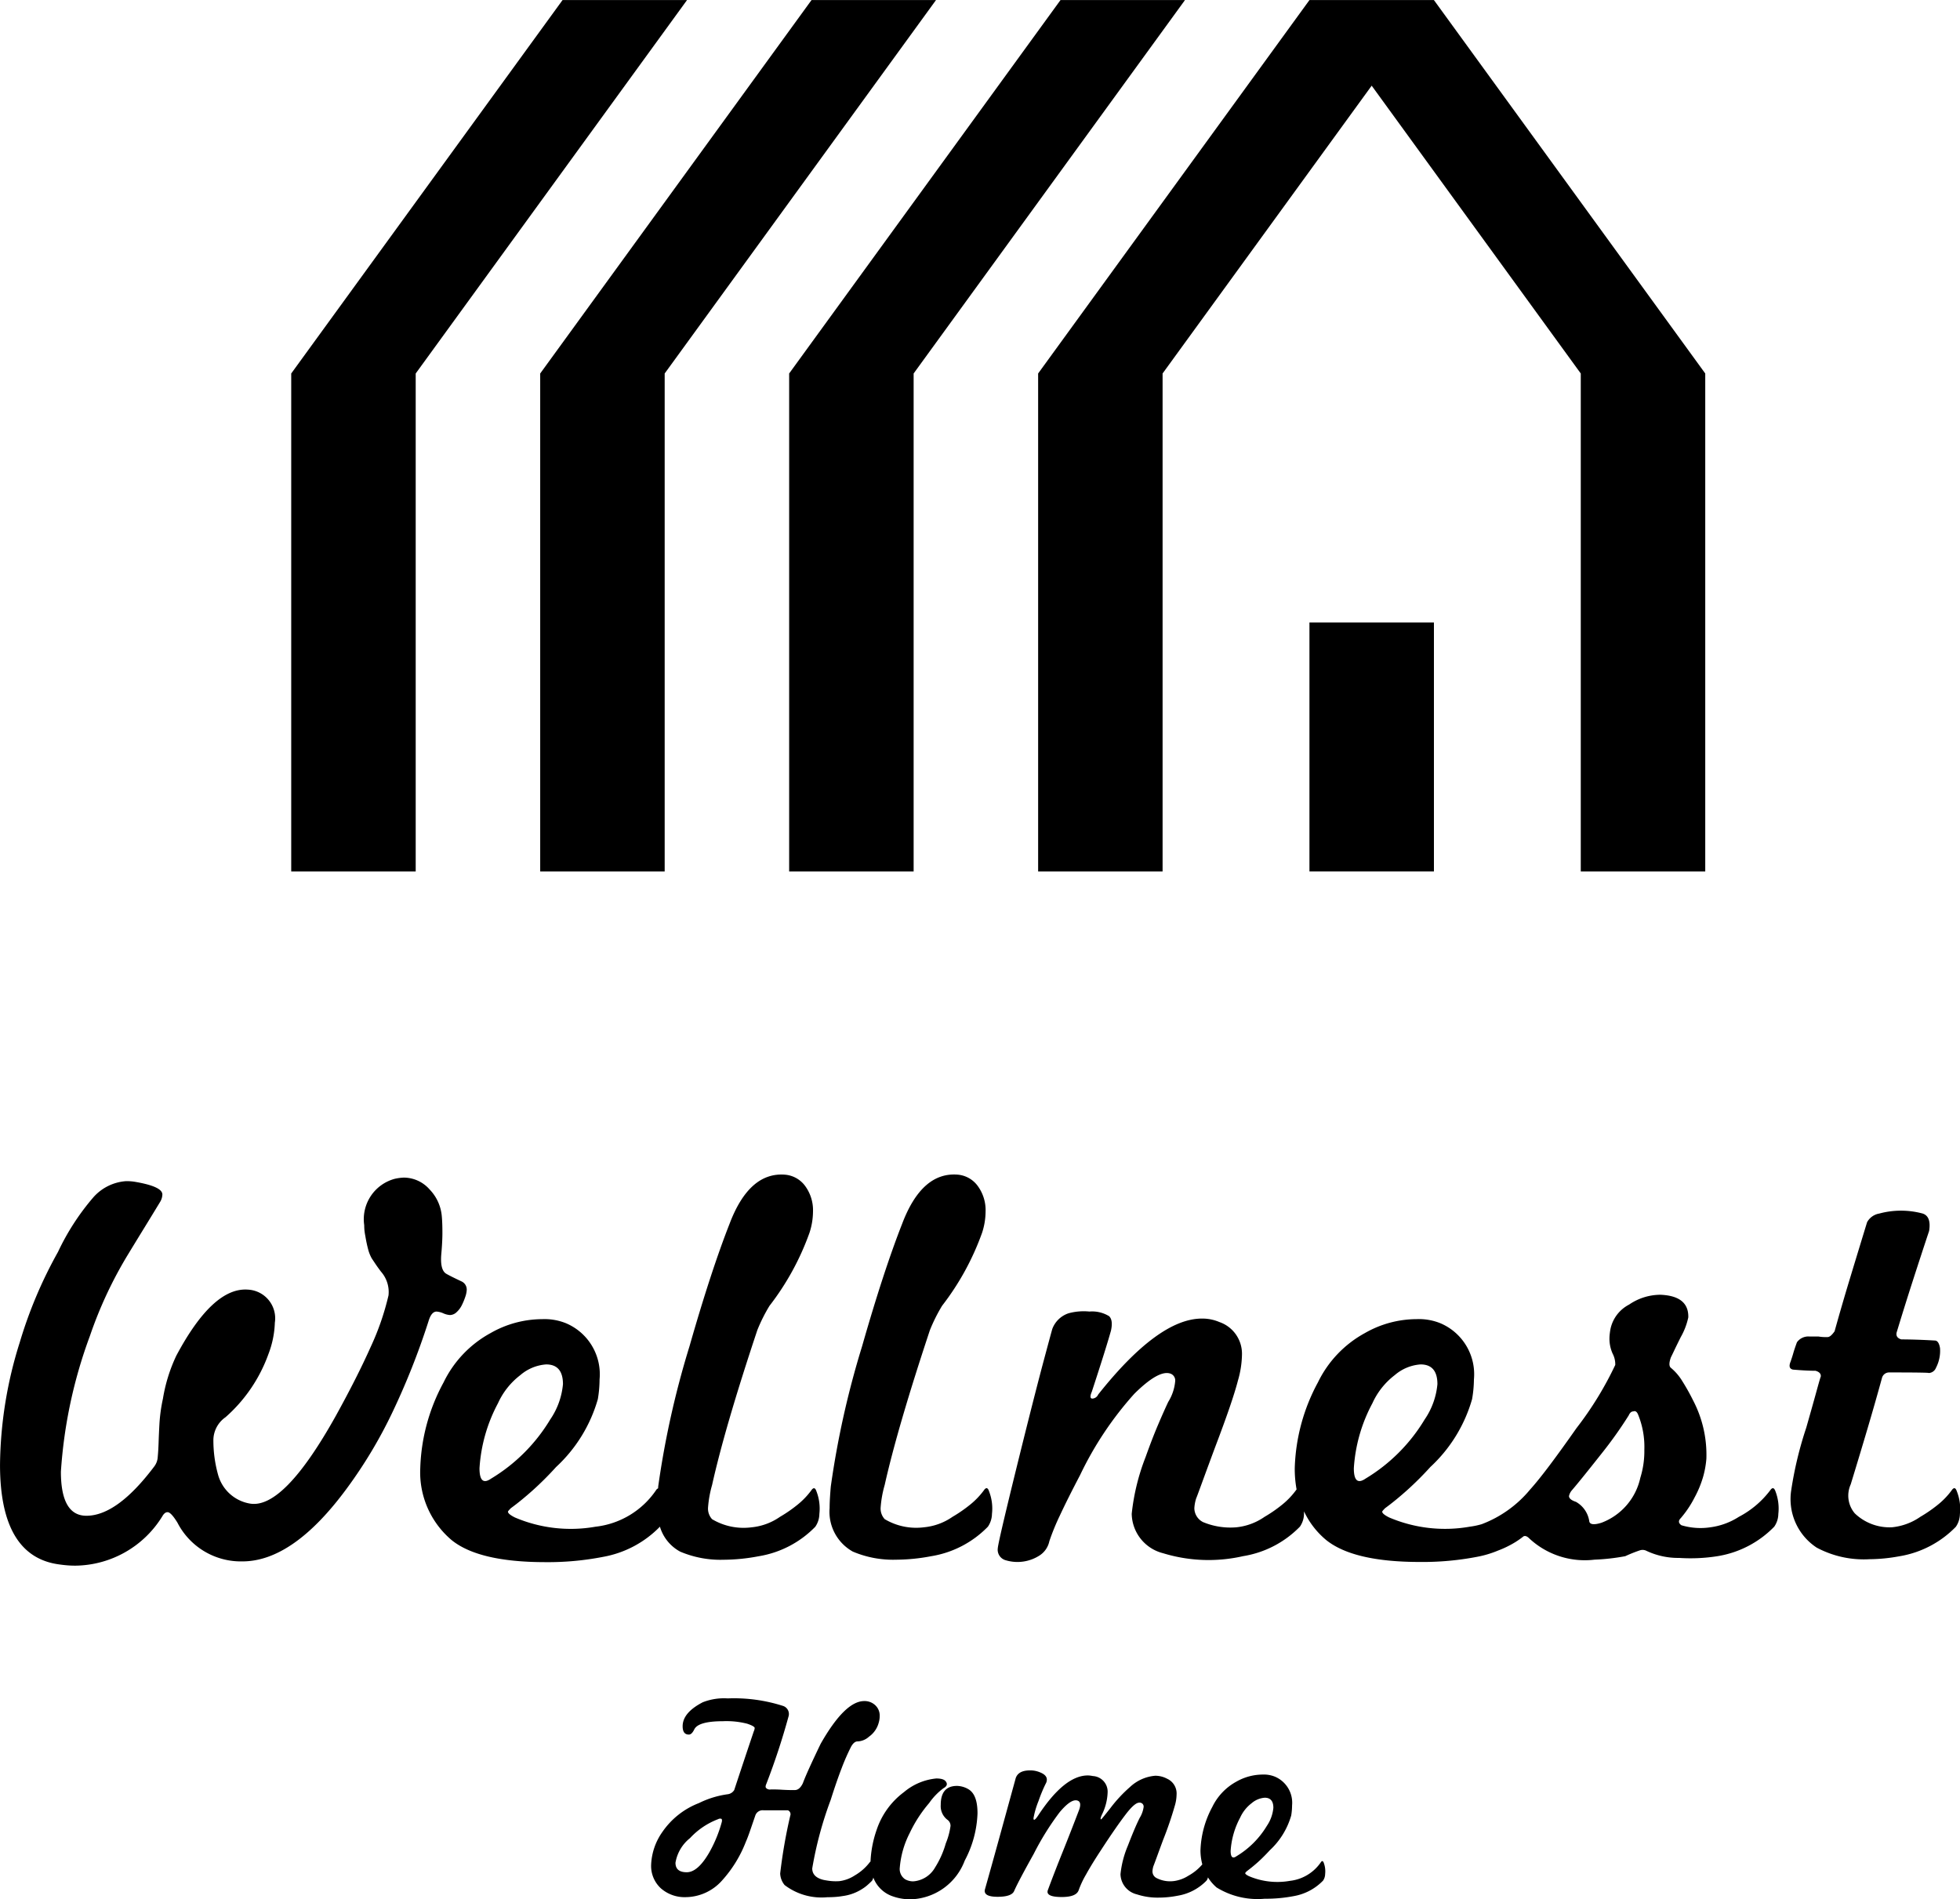 <svg height="102.843" width="106.142" xmlns="http://www.w3.org/2000/svg"><g fill="#000"><path d="M22.512 20.224L37.205.004h-6.741l-14.693 20.22v26.964h6.741z"/><path d="M29.254 47.188h6.741V20.224L50.688.004h-6.741l-14.693 20.22z"/><path d="M42.736 47.188h6.741V20.224L64.171.004H57.43l-14.694 20.22z"/><path d="M56.219 47.188h6.74V20.224L74.282 4.639l11.323 15.585v26.964h6.741V20.224L77.653.004h-6.741l-14.693 20.22z"/><path d="M70.912 33.706h6.741v13.482h-6.741z"/><g><path d="M52.439 96.883a1.27 1.27 0 00-.611-.177q-.884 0-.883 1.028a.925.925 0 00.353.8.4.4 0 01.177.338 3.822 3.822 0 01-.257.948 4.959 4.959 0 01-.578 1.3 1.481 1.481 0 01-1.189.755.9.9 0 01-.434-.112.669.669 0 01-.289-.643 4.976 4.976 0 01.53-1.848 7.264 7.264 0 011.06-1.638 3.435 3.435 0 01.771-.8q.289-.16.129-.369c-.075-.107-.247-.161-.514-.161a3.176 3.176 0 00-1.751.739 4.193 4.193 0 00-1.478 2.04 5.993 5.993 0 00-.333 1.724c-.009.006-.015 0-.024.012a2.772 2.772 0 01-.835.739 1.954 1.954 0 01-.836.306 2.819 2.819 0 01-.465-.008 4.25 4.25 0 01-.37-.057q-.625-.144-.626-.626a20.1 20.1 0 011-3.711q.321-1.013.594-1.719a11.754 11.754 0 01.5-1.141q.161-.3.353-.305a.97.97 0 00.627-.257 1.353 1.353 0 00.53-.771 1.231 1.231 0 00.049-.354.758.758 0 00-.241-.578.841.841 0 00-.595-.225q-1.044 0-2.361 2.314-.371.77-.611 1.3c-.161.353-.278.632-.353.835-.118.246-.263.37-.434.37h-.209c-.107 0-.262-.005-.466-.016a7.675 7.675 0 00-.434-.017h-.192a.282.282 0 01-.241-.064c-.054-.042-.054-.123 0-.241a37.861 37.861 0 001.2-3.646.46.46 0 00-.321-.579 8.691 8.691 0 00-2.972-.4 3.144 3.144 0 00-1.349.208q-1.093.564-1.092 1.3 0 .451.336.451c.107 0 .2-.091.29-.273q.208-.45 1.558-.451a4.5 4.5 0 011.317.137q.4.137.4.233a.49.49 0 01-.048.177q-.579 1.719-1.06 3.181a.489.489 0 01-.338.225 5.038 5.038 0 00-1.574.481 4.258 4.258 0 00-1.976 1.559 3.312 3.312 0 00-.611 1.767 1.645 1.645 0 00.531 1.293 1.947 1.947 0 001.349.474 2.662 2.662 0 001.944-.884 6.735 6.735 0 001.3-2.1c.075-.171.153-.375.233-.61l.282-.82a.419.419 0 01.449-.289h1.318a.227.227 0 01.128.289 27.992 27.992 0 00-.546 3.133 1.044 1.044 0 00.241.627 3.3 3.3 0 002.313.658c.15 0 .3-.005.442-.016a3.949 3.949 0 00.393-.048 2.556 2.556 0 001.077-.4 2 2 0 00.249-.185c.08-.069.163-.147.249-.233a.43.43 0 00.079-.184 1.71 1.71 0 00.968.987 2.878 2.878 0 001.044.193 3.225 3.225 0 002.94-2.1 5.842 5.842 0 00.691-2.554c.001-.69-.166-1.118-.497-1.311zm-14.044 3.454q-.611 1.045-1.205 1.045-.61 0-.61-.515a2.151 2.151 0 01.787-1.333 4 4 0 011.526-1.028.216.216 0 01.177-.016c.032.032.037.091.016.177a7.132 7.132 0 01-.691 1.67zM71.544 100.819a2.341 2.341 0 01-1.685 1.028 3.929 3.929 0 01-2.232-.257c-.129-.064-.194-.118-.194-.16q0-.017.081-.1c.2-.15.41-.319.619-.507s.419-.4.634-.634a4.1 4.1 0 001.157-1.88 3.339 3.339 0 00.047-.546 1.533 1.533 0 00-.931-1.558 1.579 1.579 0 00-.658-.113 2.9 2.9 0 00-1.43.385 3.1 3.1 0 00-1.3 1.366 5.3 5.3 0 00-.642 2.378 3.009 3.009 0 00.1.735 2.7 2.7 0 01-.754.614 1.922 1.922 0 01-.788.289 1.611 1.611 0 01-.932-.161.4.4 0 01-.225-.369 1.143 1.143 0 01.049-.273c.01-.022.059-.15.145-.385s.213-.584.384-1.045a19.278 19.278 0 00.627-1.831 2.222 2.222 0 00.1-.611.875.875 0 00-.514-.867 1.364 1.364 0 00-.642-.161 2.272 2.272 0 00-1.367.611 7.591 7.591 0 00-1.06 1.14q-.481.61-.5.611c-.053 0-.037-.091.049-.274a2.926 2.926 0 00.3-1.172.848.848 0 00-.8-.9 2.075 2.075 0 00-.145-.024 1.13 1.13 0 00-.129-.008q-1.254 0-2.667 2.137c-.181.278-.273.337-.273.176a4.68 4.68 0 01.273-.931 7.948 7.948 0 01.386-.932.448.448 0 00.064-.225q0-.241-.353-.386a1.334 1.334 0 00-.563-.112q-.675 0-.787.482l-.859 3.124q-.409 1.486-.795 2.852c-.054.257.177.386.69.386s.815-.107.9-.322q.208-.481 1.06-2.008a14.9 14.9 0 011.4-2.249c.386-.46.69-.675.916-.643q.3.049.144.5-.465 1.22-.9 2.3t-.8 2.064c-.085.247.166.37.756.37.525 0 .829-.123.915-.37a5 5 0 01.4-.851q.3-.546.818-1.334.417-.642.764-1.14c.229-.332.441-.621.633-.868q.435-.546.66-.546a.213.213 0 01.241.241 1.508 1.508 0 01-.209.578q-.146.289-.305.667t-.338.843a5.37 5.37 0 00-.4 1.543 1.152 1.152 0 00.884 1.092 3.6 3.6 0 001.2.177 5.345 5.345 0 001-.1 2.809 2.809 0 001.574-.819.4.4 0 00.078-.178 2.361 2.361 0 00.469.548 4.217 4.217 0 002.6.61 8 8 0 001.59-.144 2.9 2.9 0 001.574-.836.636.636 0 00.113-.353 1.321 1.321 0 00-.08-.627q-.057-.133-.137-.037zm-4.9-.594a4.39 4.39 0 01.515-1.8 2.026 2.026 0 01.618-.779 1.23 1.23 0 01.715-.3c.31 0 .466.182.466.547a2.069 2.069 0 01-.354.979 4.791 4.791 0 01-1.639 1.639c-.213.153-.321.056-.321-.286zM23.644 71.021a1.1 1.1 0 01.361.094 1.065 1.065 0 00.361.094.533.533 0 00.361-.156 1.288 1.288 0 00.283-.377 3.44 3.44 0 00.188-.456 1.294 1.294 0 00.078-.392.485.485 0 00-.282-.44q-.6-.282-.816-.408-.347-.189-.283-1.036.063-.69.063-1.193 0-.534-.032-.88a2.372 2.372 0 00-.659-1.46 1.866 1.866 0 00-1.408-.644 2.726 2.726 0 00-.471.063 2.263 2.263 0 00-1.664 2.513 2.815 2.815 0 00.015.3c.011.094.026.194.048.3.041.251.089.476.141.675a2.1 2.1 0 00.2.518l.189.283c.083.125.188.272.314.439a1.666 1.666 0 01.408 1.288 14.343 14.343 0 01-.974 2.81q-.722 1.618-1.884 3.721-2.824 5.055-4.647 4.741a2.164 2.164 0 01-1.727-1.57 6.922 6.922 0 01-.251-1.915 1.529 1.529 0 01.659-1.193 8.288 8.288 0 002.324-3.423 5.191 5.191 0 00.345-1.695 1.554 1.554 0 00-1.475-1.79q-1.886-.126-3.862 3.579a8.716 8.716 0 00-.723 2.324 8.868 8.868 0 00-.188 1.334q-.032.582-.047 1.037t-.047.784a.927.927 0 01-.189.519q-2.01 2.669-3.674 2.669-1.381 0-1.381-2.387a25.928 25.928 0 011.57-7.347 22.462 22.462 0 012.072-4.428q.439-.722.864-1.413t.863-1.413a.827.827 0 00.126-.408c0-.293-.5-.522-1.508-.691a2.685 2.685 0 00-.47-.031 2.6 2.6 0 00-1.79.91 13.022 13.022 0 00-1.884 2.921 23.99 23.99 0 00-2.072 4.9 22.632 22.632 0 00-1.068 6.626q0 4.992 3.234 5.4c.146.021.288.036.424.047s.277.016.424.016a5.6 5.6 0 004.709-2.676c.083-.146.177-.22.282-.22.126 0 .3.189.534.565a3.86 3.86 0 003.517 2.1q2.763 0 5.683-3.987a25.164 25.164 0 002.434-4.067 39.508 39.508 0 001.962-4.946q.155-.527.44-.528zM35.736 82.664a2.265 2.265 0 001.1 1.357 5.581 5.581 0 002.355.439 10.313 10.313 0 001.884-.188 5.507 5.507 0 003.077-1.6 1.251 1.251 0 00.22-.691 2.586 2.586 0 00-.157-1.224q-.094-.283-.251-.094a4.181 4.181 0 01-.754.8 7.535 7.535 0 01-.974.675 3.235 3.235 0 01-1.538.566 3.334 3.334 0 01-2.135-.44.847.847 0 01-.22-.628 6.019 6.019 0 01.22-1.225q.69-3.108 2.449-8.384a8.858 8.858 0 01.66-1.318 14.329 14.329 0 002.166-3.956 3.751 3.751 0 00.189-1.131 2.223 2.223 0 00-.424-1.4 1.506 1.506 0 00-1.084-.613q-1.947-.156-3.014 2.669-1 2.544-2.167 6.626a48.61 48.61 0 00-1.695 7.6c0 .035 0 .058-.007.092a.208.208 0 00-.087.066 4.578 4.578 0 01-3.3 2.009 7.711 7.711 0 01-4.364-.5c-.251-.126-.377-.23-.377-.314 0-.021.052-.084.157-.189.4-.292.8-.623 1.209-.989a17.461 17.461 0 001.24-1.24 7.991 7.991 0 002.261-3.674 6.487 6.487 0 00.094-1.067 3 3 0 00-1.821-3.046 3.088 3.088 0 00-1.287-.22 5.654 5.654 0 00-2.795.754 6.032 6.032 0 00-2.543 2.669 10.336 10.336 0 00-1.264 4.649 4.8 4.8 0 001.7 3.893q1.476 1.194 5.087 1.193a15.624 15.624 0 003.113-.286 5.69 5.69 0 003.077-1.633zm-9.769-3.16a8.575 8.575 0 011-3.517 3.979 3.979 0 011.209-1.523 2.407 2.407 0 011.4-.581q.91 0 .911 1.068a4.032 4.032 0 01-.691 1.915 9.381 9.381 0 01-3.2 3.2q-.63.438-.629-.562zM50.359 72.025a9 9 0 01.659-1.318 14.334 14.334 0 002.167-3.956 3.748 3.748 0 00.188-1.131 2.217 2.217 0 00-.424-1.4 1.5 1.5 0 00-1.083-.613q-1.947-.156-3.014 2.669-1 2.544-2.167 6.626a48.609 48.609 0 00-1.695 7.6q-.032.378-.048.66c-.01.188-.015.356-.015.5a2.465 2.465 0 001.256 2.356 5.581 5.581 0 002.355.439 10.313 10.313 0 001.884-.188 5.507 5.507 0 003.077-1.6 1.259 1.259 0 00.22-.691 2.573 2.573 0 00-.158-1.224c-.062-.189-.146-.22-.25-.094a4.181 4.181 0 01-.754.8 7.6 7.6 0 01-.974.675 3.235 3.235 0 01-1.538.566 3.334 3.334 0 01-2.135-.44.847.847 0 01-.22-.628 6.019 6.019 0 01.22-1.225q.695-3.104 2.449-8.383zM95.893 80.661a5.088 5.088 0 01-1.728 1.476 3.764 3.764 0 01-1.538.565 3.605 3.605 0 01-1.57-.11q-.252-.173-.031-.392a5.7 5.7 0 00.753-1.131 5.61 5.61 0 00.456-1.115 5.107 5.107 0 00.172-.958 6.361 6.361 0 00-.722-3.171 11.612 11.612 0 00-.6-1.067 2.853 2.853 0 00-.6-.691q-.156-.126 0-.565.063-.126.189-.393c.084-.177.2-.413.346-.706a3.708 3.708 0 00.408-1.068q.03-1.161-1.507-1.224a3.016 3.016 0 00-1.7.533 1.937 1.937 0 00-1 1.288c-.021.1-.036.2-.047.3a2.3 2.3 0 00-.016.267 1.976 1.976 0 00.173.8 1.243 1.243 0 01.142.612 18.39 18.39 0 01-2.1 3.422q-.816 1.163-1.444 2t-1.07 1.328a6.279 6.279 0 01-2.624 1.875 4.251 4.251 0 01-.642.134 7.713 7.713 0 01-4.364-.5c-.251-.126-.377-.23-.377-.314 0-.021.053-.084.157-.189.4-.292.8-.623 1.209-.989a17.258 17.258 0 001.241-1.24 8 8 0 002.26-3.674 6.493 6.493 0 00.1-1.067 3 3 0 00-1.821-3.046 3.093 3.093 0 00-1.288-.22 5.65 5.65 0 00-2.794.754 6.039 6.039 0 00-2.544 2.669 10.347 10.347 0 00-1.256 4.647 6.166 6.166 0 00.1 1.154l-.01.008a4.181 4.181 0 01-.754.8 7.534 7.534 0 01-.974.675 3.239 3.239 0 01-1.538.566 3.845 3.845 0 01-1.79-.283.852.852 0 01-.471-.754 2.158 2.158 0 01.1-.534c.02-.041.114-.293.282-.753s.418-1.141.753-2.041q.943-2.479 1.225-3.58a5.311 5.311 0 00.219-1.413 1.814 1.814 0 00-1.224-1.758 2.362 2.362 0 00-.942-.188q-2.355 0-5.621 4.113a.363.363 0 01-.313.22c-.126 0-.137-.126-.03-.377q.782-2.387 1.035-3.3c.083-.377.051-.638-.1-.785a1.765 1.765 0 00-1.067-.251 3.114 3.114 0 00-1.13.094 1.417 1.417 0 00-.88.848q-.063.219-.455 1.68t-1.083 4.223q-1.382 5.558-1.413 5.966a.591.591 0 00.439.659 2.206 2.206 0 001.853-.282 1.219 1.219 0 00.5-.754 12.4 12.4 0 01.565-1.381q.408-.879 1.1-2.2a18.515 18.515 0 012.936-4.4q1.3-1.287 1.931-1.1a.391.391 0 01.283.409 2.532 2.532 0 01-.377 1.13q-.252.534-.565 1.272t-.66 1.711a11.8 11.8 0 00-.753 3.077 2.244 2.244 0 001.7 2.135 8.41 8.41 0 004.334.158 5.51 5.51 0 003.077-1.6 1.259 1.259 0 00.22-.691v-.134a4.506 4.506 0 001.194 1.547q1.476 1.194 5.086 1.193a15.61 15.61 0 003.109-.282 5.576 5.576 0 001.124-.338c.169-.063.331-.134.486-.21l.062-.032a4.617 4.617 0 00.777-.487c.084-.084.189-.074.315.031a4.411 4.411 0 003.579 1.193 11.332 11.332 0 001.664-.188 7.926 7.926 0 01.785-.314.464.464 0 01.377.031 4.023 4.023 0 001.758.377 9.353 9.353 0 002.073-.094 5.5 5.5 0 003.077-1.6 1.242 1.242 0 00.22-.691 2.586 2.586 0 00-.157-1.224c-.066-.185-.15-.217-.254-.091zm-22.577-1.157a8.559 8.559 0 011.005-3.517 3.969 3.969 0 011.209-1.523 2.4 2.4 0 011.4-.581q.912 0 .912 1.068a4.025 4.025 0 01-.692 1.915 9.364 9.364 0 01-3.2 3.2q-.635.438-.634-.562zm15.511.534a3.366 3.366 0 01-2.1 2.418c-.4.125-.617.1-.659-.063a1.446 1.446 0 00-.723-1.068q-.377-.125-.377-.314a.7.7 0 01.157-.314q.409-.471 1.6-1.978a22.526 22.526 0 001.475-2.073c.064-.146.147-.219.251-.219.1-.042.189.01.252.157a4.614 4.614 0 01.345 1.915 4.862 4.862 0 01-.221 1.534zM105.971 80.755q-.095-.283-.251-.094a4.144 4.144 0 01-.753.8 7.676 7.676 0 01-.974.675 3.242 3.242 0 01-1.539.566 2.72 2.72 0 01-2.01-.754 1.481 1.481 0 01-.22-1.57q.5-1.632.927-3.077t.77-2.7a.4.4 0 01.377-.284c1.506 0 2.217.012 2.134.032a.44.44 0 00.409-.283 1.986 1.986 0 00.219-1.067q-.063-.377-.251-.408c-.356-.021-.69-.037-1-.047s-.6-.016-.847-.016q-.315-.095-.251-.377.438-1.443.879-2.81t.879-2.685c.084-.523-.032-.837-.345-.942a4.5 4.5 0 00-2.356 0 .926.926 0 00-.659.471q-.5 1.634-.942 3.093t-.816 2.81c-.147.21-.273.314-.377.314h-.189a2.508 2.508 0 01-.313-.031h-.5a.755.755 0 00-.661.314c-.084.231-.152.429-.2.6s-.1.314-.14.439q-.159.376.125.44c.251.021.475.037.675.047s.381.016.549.016c.209.062.3.167.283.314q-.031.063-.22.753t-.565 2.01a20.1 20.1 0 00-.816 3.391 3.142 3.142 0 001.381 3.109 5.413 5.413 0 002.857.627 9.234 9.234 0 001.6-.156 5.507 5.507 0 003.077-1.6 1.25 1.25 0 00.22-.691 2.573 2.573 0 00-.166-1.229z"/></g></g></svg>
